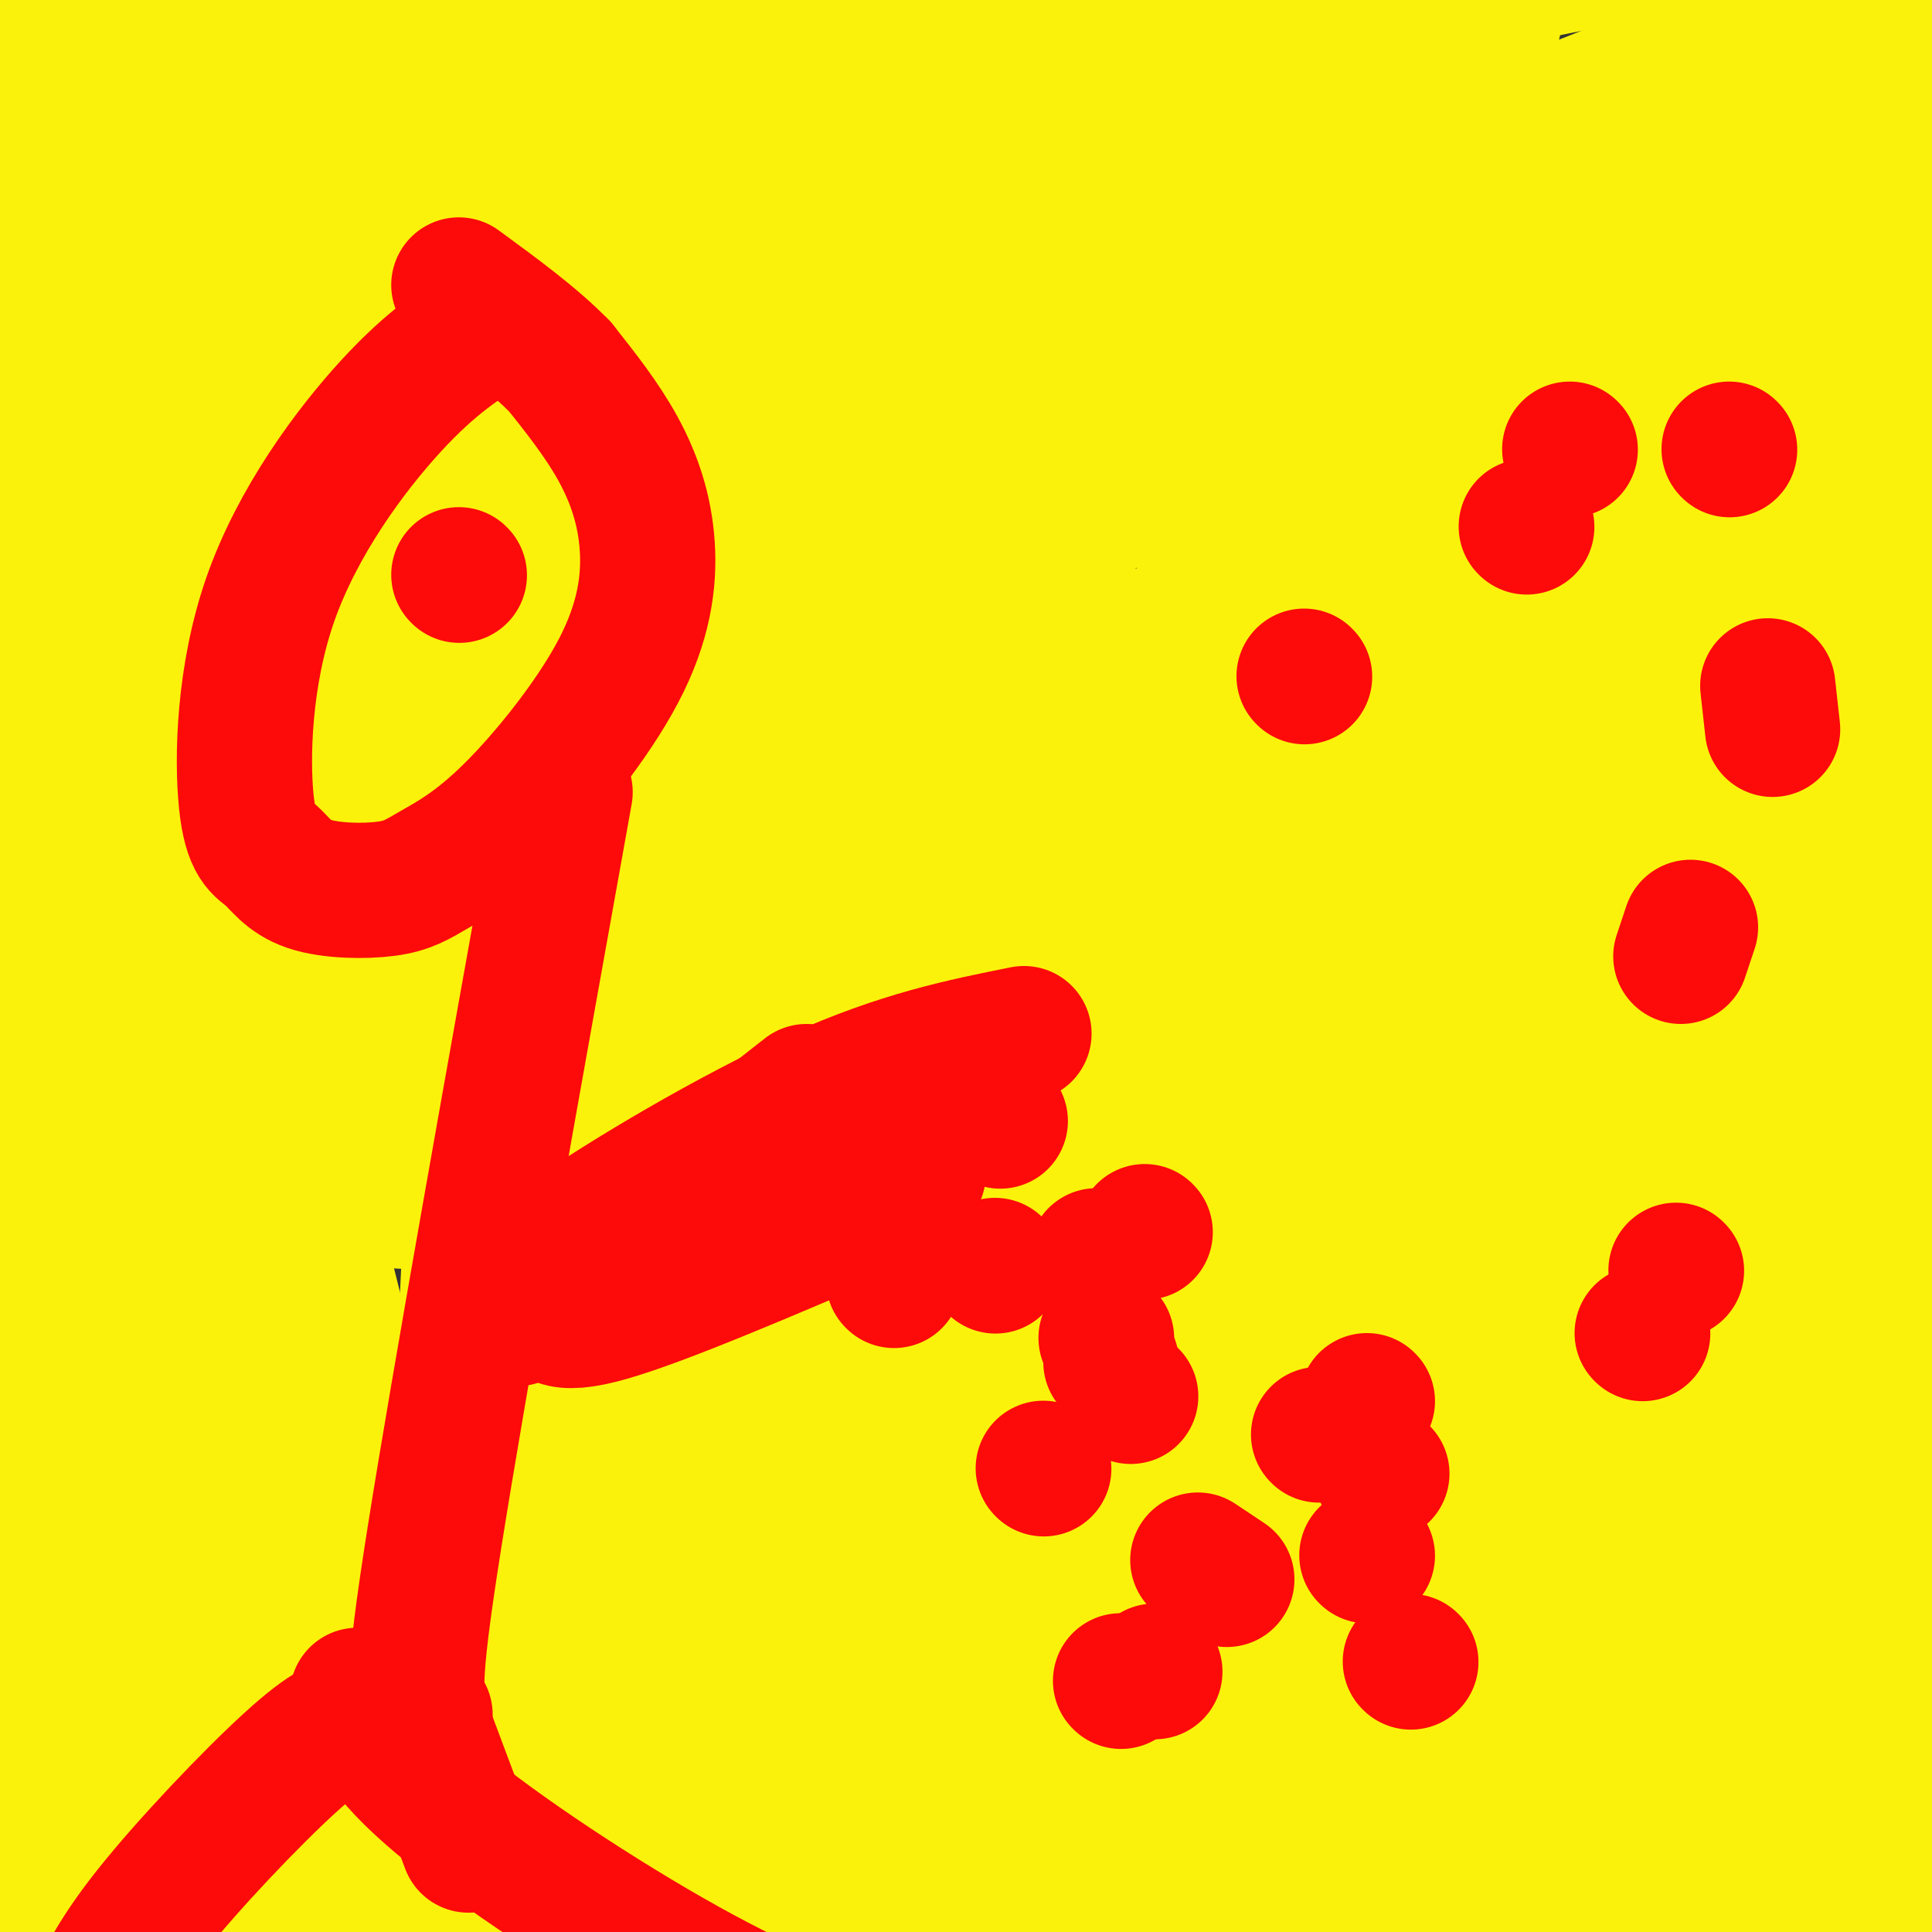 <svg viewBox='0 0 400 400' version='1.1' xmlns='http://www.w3.org/2000/svg' xmlns:xlink='http://www.w3.org/1999/xlink'><rect x="0" y="0" width="400" height="400" fill="#333333" stroke="none"/><g fill='none' stroke='#FBF20B' stroke-width='12' stroke-linecap='round' stroke-linejoin='round'><path d='M258,378c-4.607,-4.679 -9.214,-9.357 -12,-14c-2.786,-4.643 -3.750,-9.250 -5,-14c-1.250,-4.750 -2.786,-9.643 -3,-19c-0.214,-9.357 0.893,-23.179 2,-37'/><path d='M249,359c0.000,0.000 41.000,5.000 41,5'/><path d='M245,353c0.000,0.000 -36.000,7.000 -36,7'/><path d='M172,362c-13.333,-2.600 -26.667,-5.200 -32,-9c-5.333,-3.800 -2.667,-8.800 0,-15c2.667,-6.200 5.333,-13.600 8,-21'/></g>
<g fill='none' stroke='#FBF20B' stroke-width='28' stroke-linecap='round' stroke-linejoin='round'><path d='M163,375c6.410,-3.659 12.820,-7.318 31,-11c18.180,-3.682 48.131,-7.388 68,-10c19.869,-2.612 29.658,-4.131 48,-4c18.342,0.131 45.237,1.913 55,4c9.763,2.087 2.392,4.481 -34,10c-36.392,5.519 -101.807,14.165 -132,18c-30.193,3.835 -25.165,2.859 -37,1c-11.835,-1.859 -40.533,-4.601 -44,-7c-3.467,-2.399 18.297,-4.453 24,-6c5.703,-1.547 -4.656,-2.585 27,0c31.656,2.585 105.328,8.792 179,15'/><path d='M348,385c37.929,3.170 43.252,3.594 38,1c-5.252,-2.594 -21.080,-8.204 -38,-12c-16.920,-3.796 -34.933,-5.776 -67,-4c-32.067,1.776 -78.189,7.307 -122,8c-43.811,0.693 -85.310,-3.454 -81,-5c4.310,-1.546 54.430,-0.493 103,-3c48.570,-2.507 95.592,-8.573 133,-11c37.408,-2.427 65.204,-1.213 93,0'/><path d='M407,359c11.270,2.607 -7.054,9.123 -17,13c-9.946,3.877 -11.512,5.115 -24,5c-12.488,-0.115 -35.896,-1.582 -56,6c-20.104,7.582 -36.903,24.213 -28,-2c8.903,-26.213 43.508,-95.268 59,-130c15.492,-34.732 11.872,-35.139 12,-38c0.128,-2.861 4.004,-8.175 8,-35c3.996,-26.825 8.112,-75.159 11,-91c2.888,-15.841 4.547,0.812 4,26c-0.547,25.188 -3.299,58.911 -3,105c0.299,46.089 3.650,104.545 7,163'/><path d='M380,381c1.057,29.013 0.199,20.047 -3,9c-3.199,-11.047 -8.740,-24.175 -11,-36c-2.260,-11.825 -1.241,-22.348 -2,-26c-0.759,-3.652 -3.297,-0.432 1,-61c4.297,-60.568 15.428,-184.925 19,-213c3.572,-28.075 -0.414,40.132 0,77c0.414,36.868 5.227,42.397 9,51c3.773,8.603 6.507,20.278 13,33c6.493,12.722 16.744,26.489 20,35c3.256,8.511 -0.484,11.767 -4,15c-3.516,3.233 -6.808,6.444 -8,9c-1.192,2.556 -0.282,4.457 -5,-1c-4.718,-5.457 -15.062,-18.274 -22,-33c-6.938,-14.726 -10.469,-31.363 -14,-48'/><path d='M373,192c-4.620,-28.882 -9.171,-77.085 -11,-102c-1.829,-24.915 -0.937,-26.540 1,-40c1.937,-13.460 4.920,-38.756 7,-50c2.080,-11.244 3.258,-8.436 7,-22c3.742,-13.564 10.050,-43.499 10,-16c-0.050,27.499 -6.457,112.433 -8,202c-1.543,89.567 1.777,183.768 1,173c-0.777,-10.768 -5.651,-126.505 -7,-192c-1.349,-65.495 0.825,-80.747 3,-96'/><path d='M376,49c0.768,-25.692 1.187,-41.921 3,-52c1.813,-10.079 5.020,-14.007 5,26c-0.020,40.007 -3.266,123.950 -2,209c1.266,85.050 7.043,171.206 8,194c0.957,22.794 -2.907,-17.773 -7,-32c-4.093,-14.227 -8.417,-2.112 -1,-49c7.417,-46.888 26.574,-152.777 35,-199c8.426,-46.223 6.122,-32.778 5,-35c-1.122,-2.222 -1.061,-20.111 -1,-38'/><path d='M421,73c-1.311,46.503 -4.090,181.760 -7,246c-2.910,64.240 -5.951,57.465 -8,75c-2.049,17.535 -3.105,59.382 -7,25c-3.895,-34.382 -10.629,-144.992 -12,-221c-1.371,-76.008 2.622,-117.415 4,-138c1.378,-20.585 0.140,-20.350 -1,-32c-1.140,-11.650 -2.183,-35.186 -5,-22c-2.817,13.186 -7.409,63.093 -12,113'/><path d='M373,119c-5.709,13.547 -13.982,-9.087 -15,-31c-1.018,-21.913 5.219,-43.107 -9,-52c-14.219,-8.893 -48.894,-5.487 -93,6c-44.106,11.487 -97.644,31.054 -97,33c0.644,1.946 55.470,-13.730 101,-29c45.530,-15.270 81.765,-30.135 118,-45'/><path d='M378,1c23.831,-8.155 24.407,-6.042 22,-7c-2.407,-0.958 -7.798,-4.985 -13,-7c-5.202,-2.015 -10.216,-2.017 -20,-1c-9.784,1.017 -24.337,3.052 -44,7c-19.663,3.948 -44.435,9.808 -92,25c-47.565,15.192 -117.922,39.717 -124,44c-6.078,4.283 52.123,-11.677 91,-20c38.877,-8.323 58.428,-9.010 68,-10c9.572,-0.990 9.163,-2.283 18,-2c8.837,0.283 26.918,2.141 45,4'/><path d='M329,34c-14.544,-3.202 -73.404,-13.206 -102,-18c-28.596,-4.794 -26.930,-4.377 -63,-1c-36.070,3.377 -109.878,9.714 -91,6c18.878,-3.714 130.442,-17.480 175,-23c44.558,-5.520 22.112,-2.794 27,0c4.888,2.794 37.111,5.655 34,7c-3.111,1.345 -41.555,1.172 -80,1'/><path d='M229,6c-57.100,5.932 -159.849,20.262 -192,24c-32.151,3.738 6.296,-3.115 34,-8c27.704,-4.885 44.664,-7.804 89,-8c44.336,-0.196 116.049,2.329 127,0c10.951,-2.329 -38.859,-9.512 -63,-13c-24.141,-3.488 -22.612,-3.282 -48,-1c-25.388,2.282 -77.694,6.641 -130,11'/><path d='M46,11c-29.453,4.544 -38.084,10.405 -48,12c-9.916,1.595 -21.116,-1.077 4,4c25.116,5.077 86.548,17.904 120,23c33.452,5.096 38.925,2.462 58,-2c19.075,-4.462 51.752,-10.753 66,-14c14.248,-3.247 10.067,-3.451 -1,-6c-11.067,-2.549 -29.019,-7.443 -45,-9c-15.981,-1.557 -29.990,0.221 -44,2'/><path d='M156,21c-29.952,3.167 -82.833,10.083 -112,14c-29.167,3.917 -34.619,4.833 -38,6c-3.381,1.167 -4.690,2.583 -6,4'/><path d='M194,41c-56.778,-0.067 -113.556,-0.133 -147,2c-33.444,2.133 -43.556,6.467 -48,6c-4.444,-0.467 -3.222,-5.733 -2,-11'/><path d='M129,12c-17.613,-1.726 -35.226,-3.452 -59,-4c-23.774,-0.548 -53.708,0.083 -66,1c-12.292,0.917 -6.940,2.119 -5,5c1.940,2.881 0.470,7.440 -1,12'/><path d='M21,6c-8.321,30.095 -16.643,60.190 -21,82c-4.357,21.810 -4.750,35.333 -2,51c2.750,15.667 8.643,33.476 8,83c-0.643,49.524 -7.821,130.762 -15,212'/><path d='M18,31c0.006,32.881 0.012,65.762 -4,114c-4.012,48.238 -12.042,111.833 -15,147c-2.958,35.167 -0.845,41.905 1,46c1.845,4.095 3.423,5.548 5,7'/><path d='M46,59c-7.439,27.646 -14.877,55.292 -21,96c-6.123,40.708 -10.930,94.478 -12,135c-1.070,40.522 1.596,67.794 4,83c2.404,15.206 4.544,18.344 6,19c1.456,0.656 2.228,-1.172 3,-3'/><path d='M24,218c-9.533,94.644 -19.067,189.289 -22,231c-2.933,41.711 0.733,30.489 5,33c4.267,2.511 9.133,18.756 14,35'/><path d='M7,376c78.356,-9.222 156.711,-18.444 207,-26c50.289,-7.556 72.511,-13.444 89,-16c16.489,-2.556 27.244,-1.778 38,-1'/><path d='M19,391c61.511,-6.978 123.022,-13.956 177,-12c53.978,1.956 100.422,12.844 125,17c24.578,4.156 27.289,1.578 30,-1'/><path d='M16,391c58.690,-8.339 117.381,-16.679 152,-20c34.619,-3.321 45.167,-1.625 61,-1c15.833,0.625 36.952,0.179 71,3c34.048,2.821 81.024,8.911 128,15'/><path d='M319,348c-0.692,-1.758 -1.384,-3.515 1,-14c2.384,-10.485 7.845,-29.697 16,-51c8.155,-21.303 19.003,-44.697 29,-65c9.997,-20.303 19.142,-37.515 32,-58c12.858,-20.485 29.429,-44.242 46,-68'/><path d='M303,370c28.167,-69.250 56.333,-138.500 82,-189c25.667,-50.500 48.833,-82.250 72,-114'/><path d='M311,380c14.400,-48.044 28.800,-96.089 46,-129c17.200,-32.911 37.200,-50.689 53,-65c15.800,-14.311 27.400,-25.156 39,-36'/><path d='M271,357c-13.356,15.600 -26.711,31.200 0,-7c26.711,-38.200 93.489,-130.200 126,-172c32.511,-41.800 30.756,-33.400 29,-25'/><path d='M248,377c35.613,-55.280 71.226,-110.560 97,-144c25.774,-33.440 41.708,-45.042 51,-52c9.292,-6.958 11.940,-9.274 14,-10c2.060,-0.726 3.530,0.137 5,1'/><path d='M293,353c51.167,-56.583 102.333,-113.167 124,-136c21.667,-22.833 13.833,-11.917 6,-1'/><path d='M328,356c1.023,-10.143 2.045,-20.286 18,-45c15.955,-24.714 46.841,-63.999 44,-62c-2.841,1.999 -39.409,45.283 -64,80c-24.591,34.717 -37.205,60.869 -42,63c-4.795,2.131 -1.770,-19.759 11,-48c12.770,-28.241 35.284,-62.834 50,-90c14.716,-27.166 21.633,-46.905 17,-41c-4.633,5.905 -20.817,37.452 -37,69'/><path d='M325,282c-10.719,19.095 -19.017,32.332 -30,46c-10.983,13.668 -24.653,27.767 -29,28c-4.347,0.233 0.627,-13.399 -5,-14c-5.627,-0.601 -21.856,11.831 5,-18c26.856,-29.831 96.796,-101.924 121,-125c24.204,-23.076 2.670,2.864 -19,26c-21.670,23.136 -43.477,43.467 -67,71c-23.523,27.533 -48.761,62.266 -74,97'/><path d='M227,393c-6.744,5.119 13.396,-30.585 18,-41c4.604,-10.415 -6.330,4.457 21,-31c27.330,-35.457 92.923,-121.244 96,-126c3.077,-4.756 -56.361,71.519 -86,113c-29.639,41.481 -29.480,48.168 -23,41c6.480,-7.168 19.280,-28.191 39,-53c19.720,-24.809 46.360,-53.405 73,-82'/><path d='M365,214c16.689,-19.822 21.911,-28.378 25,-32c3.089,-3.622 4.044,-2.311 5,-1'/><path d='M368,120c-33.364,-19.451 -66.727,-38.903 -86,-53c-19.273,-14.097 -24.455,-22.841 -22,-24c2.455,-1.159 12.545,5.265 30,21c17.455,15.735 42.273,40.781 58,53c15.727,12.219 22.364,11.609 29,11'/><path d='M377,128c5.864,2.046 6.023,1.661 4,1c-2.023,-0.661 -6.230,-1.597 -12,-5c-5.770,-3.403 -13.104,-9.274 -31,-25c-17.896,-15.726 -46.354,-41.308 -50,-48c-3.646,-6.692 17.518,5.506 41,20c23.482,14.494 49.280,31.284 58,37c8.720,5.716 0.360,0.358 -8,-5'/><path d='M379,103c-20.351,-21.155 -67.230,-71.543 -87,-91c-19.770,-19.457 -12.433,-7.984 13,21c25.433,28.984 68.961,75.479 82,87c13.039,11.521 -4.412,-11.933 -14,-25c-9.588,-13.067 -11.312,-15.749 -23,-25c-11.688,-9.251 -33.339,-25.072 -41,-31c-7.661,-5.928 -1.330,-1.964 5,2'/><path d='M314,41c6.654,3.239 20.790,10.338 36,21c15.210,10.662 31.493,24.887 45,34c13.507,9.113 24.239,13.113 -7,1c-31.239,-12.113 -104.449,-40.338 -127,-48c-22.551,-7.662 5.557,5.239 26,10c20.443,4.761 33.222,1.380 46,-2'/><path d='M333,57c7.438,1.640 3.032,6.741 10,2c6.968,-4.741 25.311,-19.324 -29,-17c-54.311,2.324 -181.274,21.554 -219,27c-37.726,5.446 13.785,-2.891 54,-7c40.215,-4.109 69.135,-3.991 89,-4c19.865,-0.009 30.676,-0.145 43,1c12.324,1.145 26.162,3.573 40,6'/><path d='M321,65c19.675,6.793 48.864,20.777 60,27c11.136,6.223 4.221,4.686 2,6c-2.221,1.314 0.253,5.479 -14,1c-14.253,-4.479 -45.233,-17.603 -115,-22c-69.767,-4.397 -178.322,-0.069 -194,0c-15.678,0.069 61.521,-4.123 125,-5c63.479,-0.877 113.240,1.562 163,4'/><path d='M348,76c4.843,-1.842 -64.550,-8.447 -100,-11c-35.450,-2.553 -36.956,-1.056 -43,-1c-6.044,0.056 -16.627,-1.331 -50,0c-33.373,1.331 -89.535,5.380 -75,8c14.535,2.620 99.768,3.810 185,5'/><path d='M160,63c0.000,0.000 0.100,0.100 0.1,0.1'/><path d='M29,155c15.415,-22.995 30.829,-45.990 50,-68c19.171,-22.010 42.097,-43.033 49,-47c6.903,-3.967 -2.219,9.124 -6,15c-3.781,5.876 -2.223,4.536 -16,17c-13.777,12.464 -42.888,38.732 -72,65'/><path d='M34,137c-7.907,4.438 8.326,-16.968 42,-45c33.674,-28.032 84.789,-62.689 73,-49c-11.789,13.689 -86.482,75.724 -107,91c-20.518,15.276 13.138,-16.207 32,-33c18.862,-16.793 22.931,-18.897 27,-21'/><path d='M101,80c12.167,-7.333 29.083,-15.167 46,-23'/><path d='M46,104c1.698,-5.976 3.396,-11.951 8,-19c4.604,-7.049 12.113,-15.171 21,-24c8.887,-8.829 19.151,-18.365 33,-28c13.849,-9.635 31.285,-19.368 40,-23c8.715,-3.632 8.711,-1.164 -8,8c-16.711,9.164 -50.129,25.023 -76,42c-25.871,16.977 -44.196,35.071 -37,33c7.196,-2.071 39.913,-24.306 60,-36c20.087,-11.694 27.543,-12.847 35,-14'/><path d='M122,43c5.833,-2.333 2.917,-1.167 0,0'/><path d='M21,290c17.832,13.342 35.665,26.684 54,43c18.335,16.316 37.173,35.607 30,33c-7.173,-2.607 -40.356,-27.111 -59,-44c-18.644,-16.889 -22.750,-26.162 -27,-31c-4.250,-4.838 -8.643,-5.239 -10,-5c-1.357,0.239 0.321,1.120 2,2'/><path d='M11,288c-0.064,1.601 -1.223,4.604 24,24c25.223,19.396 76.829,55.183 73,46c-3.829,-9.183 -63.094,-63.338 -85,-84c-21.906,-20.662 -6.453,-7.831 9,5'/><path d='M32,279c26.512,20.654 88.292,69.788 86,64c-2.292,-5.788 -68.656,-66.500 -87,-74c-18.344,-7.500 11.330,38.212 23,60c11.670,21.788 5.334,19.654 2,20c-3.334,0.346 -3.667,3.173 -4,6'/><path d='M52,355c-1.907,-0.153 -4.675,-3.537 -6,4c-1.325,7.537 -1.207,25.994 0,10c1.207,-15.994 3.504,-66.439 8,-72c4.496,-5.561 11.192,33.763 13,55c1.808,21.237 -1.272,24.387 -3,27c-1.728,2.613 -2.102,4.690 -5,5c-2.898,0.310 -8.319,-1.147 -13,-5c-4.681,-3.853 -8.623,-10.101 -11,-26c-2.377,-15.899 -3.188,-41.450 -4,-67'/><path d='M31,286c1.885,-7.479 8.596,7.323 15,21c6.404,13.677 12.501,26.228 13,42c0.499,15.772 -4.598,34.764 -1,27c3.598,-7.764 15.892,-42.282 13,-52c-2.892,-9.718 -20.969,5.366 -30,5c-9.031,-0.366 -9.015,-16.183 -9,-32'/><path d='M32,297c0.167,5.333 5.083,34.667 10,64'/><path d='M37,154c-5.799,0.748 -11.598,1.496 16,-15c27.598,-16.496 88.593,-50.236 120,-68c31.407,-17.764 33.225,-19.552 17,-14c-16.225,5.552 -50.493,18.443 -80,34c-29.507,15.557 -54.254,33.778 -79,52'/><path d='M31,143c-13.167,8.667 -6.583,4.333 0,0'/><path d='M53,160c-2.936,1.565 -5.872,3.129 -9,9c-3.128,5.871 -6.449,16.048 -9,27c-2.551,10.952 -4.333,22.678 -3,40c1.333,17.322 5.780,40.241 5,38c-0.780,-2.241 -6.787,-29.642 -9,-53c-2.213,-23.358 -0.632,-42.674 1,-55c1.632,-12.326 3.316,-17.663 5,-23'/><path d='M34,143c-0.905,31.750 -5.667,122.625 -2,118c3.667,-4.625 15.762,-104.750 21,-140c5.238,-35.250 3.619,-5.625 2,24'/><path d='M55,145c2.128,33.222 6.447,104.276 7,120c0.553,15.724 -2.659,-23.882 1,-65c3.659,-41.118 14.188,-83.748 16,-94c1.812,-10.252 -5.094,11.874 -12,34'/><path d='M67,140c-2.583,23.667 -3.042,65.833 -3,88c0.042,22.167 0.583,24.333 3,34c2.417,9.667 6.708,26.833 11,44'/><path d='M346,85c-3.928,6.592 -7.856,13.183 -10,23c-2.144,9.817 -2.502,22.858 -1,33c1.502,10.142 4.866,17.384 6,47c1.134,29.616 0.038,81.604 1,108c0.962,26.396 3.981,27.198 7,28'/><path d='M345,99c-12.204,52.442 -24.408,104.884 -29,129c-4.592,24.116 -1.571,19.907 2,30c3.571,10.093 7.692,34.486 10,47c2.308,12.514 2.802,13.147 11,28c8.198,14.853 24.099,43.927 40,73'/><path d='M340,87c-3.797,9.220 -7.595,18.440 -13,33c-5.405,14.560 -12.418,34.459 -15,70c-2.582,35.541 -0.734,86.722 3,121c3.734,34.278 9.352,51.651 17,69c7.648,17.349 17.324,34.675 27,52'/><path d='M314,63c-5.750,6.174 -11.499,12.348 -15,20c-3.501,7.652 -4.753,16.783 -7,27c-2.247,10.217 -5.490,21.520 -5,49c0.490,27.480 4.711,71.137 13,116c8.289,44.863 20.644,90.931 33,137'/><path d='M287,111c-1.799,4.288 -3.598,8.576 -5,16c-1.402,7.424 -2.406,17.984 -1,35c1.406,17.016 5.222,40.489 14,64c8.778,23.511 22.517,47.061 30,60c7.483,12.939 8.709,15.268 13,20c4.291,4.732 11.645,11.866 19,19'/><path d='M292,50c-2.719,4.070 -5.439,8.140 -8,13c-2.561,4.860 -4.965,10.509 -5,26c-0.035,15.491 2.298,40.825 5,61c2.702,20.175 5.772,35.193 12,54c6.228,18.807 15.614,41.404 25,64'/><path d='M319,167c-23.315,-16.739 -46.631,-33.479 -57,-41c-10.369,-7.521 -7.792,-5.825 -17,-19c-9.208,-13.175 -30.200,-41.222 -19,-31c11.200,10.222 54.592,58.714 78,83c23.408,24.286 26.831,24.368 24,18c-2.831,-6.368 -11.915,-19.184 -21,-32'/><path d='M307,145c-12.911,-15.289 -34.689,-37.511 -49,-50c-14.311,-12.489 -21.156,-15.244 -28,-18'/><path d='M244,78c-47.139,73.316 -94.278,146.632 -111,186c-16.722,39.368 -3.027,44.787 4,52c7.027,7.213 7.388,16.219 10,23c2.612,6.781 7.477,11.337 12,15c4.523,3.663 8.706,6.432 14,8c5.294,1.568 11.699,1.934 15,2c3.301,0.066 3.496,-0.168 9,-5c5.504,-4.832 16.315,-14.262 25,-23c8.685,-8.738 15.245,-16.784 27,-42c11.755,-25.216 28.705,-67.603 37,-88c8.295,-20.397 7.933,-18.803 12,-35c4.067,-16.197 12.562,-50.185 2,-18c-10.562,32.185 -40.182,130.545 -53,170c-12.818,39.455 -8.836,20.007 -9,14c-0.164,-6.007 -4.476,1.427 -8,2c-3.524,0.573 -6.262,-5.713 -9,-12'/><path d='M221,327c-0.527,-17.920 2.655,-56.720 5,-75c2.345,-18.280 3.854,-16.041 8,-10c4.146,6.041 10.929,15.885 14,25c3.071,9.115 2.430,17.500 0,31c-2.430,13.500 -6.649,32.113 -14,8c-7.351,-24.113 -17.833,-90.952 -17,-116c0.833,-25.048 12.979,-8.305 21,0c8.021,8.305 11.915,8.172 15,13c3.085,4.828 5.362,14.616 6,26c0.638,11.384 -0.362,24.365 -5,37c-4.638,12.635 -12.913,24.925 -20,34c-7.087,9.075 -12.987,14.934 -30,20c-17.013,5.066 -45.138,9.339 -57,11c-11.862,1.661 -7.459,0.709 -11,-3c-3.541,-3.709 -15.026,-10.176 -21,-19c-5.974,-8.824 -6.436,-20.004 -3,-35c3.436,-14.996 10.771,-33.807 18,-48c7.229,-14.193 14.351,-23.770 26,-34c11.649,-10.230 27.824,-21.115 44,-32'/><path d='M200,160c14.608,-5.739 29.127,-4.087 37,-2c7.873,2.087 9.100,4.610 6,21c-3.100,16.390 -10.526,46.646 -15,61c-4.474,14.354 -5.994,12.806 -11,19c-5.006,6.194 -13.496,20.128 -28,31c-14.504,10.872 -35.020,18.680 -42,21c-6.980,2.320 -0.423,-0.848 -7,-2c-6.577,-1.152 -26.288,-0.286 -3,-21c23.288,-20.714 89.576,-63.007 108,-65c18.424,-1.993 -11.014,36.313 -28,56c-16.986,19.687 -21.518,20.753 -35,33c-13.482,12.247 -35.913,35.674 -12,1c23.913,-34.674 94.169,-127.451 121,-160c26.831,-32.549 10.237,-4.871 0,15c-10.237,19.871 -14.119,31.936 -18,44'/><path d='M273,212c-23.050,35.840 -71.674,103.442 -92,130c-20.326,26.558 -12.354,12.074 -10,5c2.354,-7.074 -0.909,-6.739 4,-18c4.909,-11.261 17.991,-34.118 29,-49c11.009,-14.882 19.947,-21.789 43,-43c23.053,-21.211 60.223,-56.727 57,-37c-3.223,19.727 -46.838,94.698 -64,123c-17.162,28.302 -7.871,9.934 -6,2c1.871,-7.934 -3.679,-5.435 -6,-4c-2.321,1.435 -1.413,1.807 1,-5c2.413,-6.807 6.330,-20.793 14,-34c7.670,-13.207 19.093,-25.634 37,-38c17.907,-12.366 42.298,-24.672 57,-31c14.702,-6.328 19.714,-6.680 24,-6c4.286,0.680 7.847,2.390 10,3c2.153,0.610 2.897,0.119 1,4c-1.897,3.881 -6.436,12.133 -15,22c-8.564,9.867 -21.152,21.349 -36,33c-14.848,11.651 -31.957,23.472 -48,33c-16.043,9.528 -31.022,16.764 -46,24'/><path d='M227,326c-15.511,6.756 -31.289,11.644 -36,10c-4.711,-1.644 1.644,-9.822 8,-18'/><path d='M180,205c0.000,0.000 0.100,0.100 0.1,0.1'/><path d='M177,234c0.000,0.000 0.100,0.100 0.1,0.1'/><path d='M173,314c1.985,-7.915 3.971,-15.831 -6,-14c-9.971,1.831 -31.897,13.408 2,-10c33.897,-23.408 123.617,-81.802 154,-98c30.383,-16.198 1.429,9.798 -16,26c-17.429,16.202 -23.332,22.608 -34,31c-10.668,8.392 -26.099,18.771 -41,27c-14.901,8.229 -29.272,14.309 -42,19c-12.728,4.691 -23.813,7.992 -33,10c-9.187,2.008 -16.474,2.721 -22,2c-5.526,-0.721 -9.290,-2.878 -11,-5c-1.710,-2.122 -1.366,-4.210 -1,-8c0.366,-3.790 0.753,-9.281 7,-20c6.247,-10.719 18.353,-26.665 32,-40c13.647,-13.335 28.833,-24.059 49,-35c20.167,-10.941 45.314,-22.100 69,-27c23.686,-4.900 45.910,-3.543 49,-3c3.090,0.543 -12.955,0.271 -29,0'/><path d='M300,169c-9.317,-4.534 -18.109,-15.868 -20,-23c-1.891,-7.132 3.118,-10.063 7,-15c3.882,-4.937 6.635,-11.881 26,-30c19.365,-18.119 55.340,-47.414 28,-14c-27.340,33.414 -117.996,129.538 -152,168c-34.004,38.462 -11.355,19.264 -1,7c10.355,-12.264 8.415,-17.593 14,-28c5.585,-10.407 18.695,-25.891 28,-37c9.305,-11.109 14.803,-17.844 31,-31c16.197,-13.156 43.091,-32.734 59,-46c15.909,-13.266 20.831,-20.219 21,-23c0.169,-2.781 -4.416,-1.391 -9,0'/><path d='M332,97c-24.039,14.262 -79.637,49.918 -115,79c-35.363,29.082 -50.490,51.590 -54,58c-3.510,6.410 4.599,-3.279 -4,0c-8.599,3.279 -33.904,19.524 -1,-10c32.904,-29.524 124.017,-104.818 159,-132c34.983,-27.182 13.835,-6.253 5,6c-8.835,12.253 -5.358,15.831 -29,36c-23.642,20.169 -74.404,56.930 -104,78c-29.596,21.070 -38.028,26.449 -39,23c-0.972,-3.449 5.514,-15.724 12,-28'/><path d='M162,207c6.936,-8.228 18.277,-14.799 56,-49c37.723,-34.201 101.827,-96.032 78,-55c-23.827,41.032 -135.587,184.925 -179,235c-43.413,50.075 -18.481,6.330 -11,-15c7.481,-21.330 -2.490,-20.246 -6,-29c-3.510,-8.754 -0.559,-27.345 1,-41c1.559,-13.655 1.726,-22.373 7,-44c5.274,-21.627 15.654,-56.163 21,-74c5.346,-17.837 5.656,-18.976 13,-32c7.344,-13.024 21.721,-37.934 31,-51c9.279,-13.066 13.460,-14.287 19,-17c5.540,-2.713 12.440,-6.918 18,-9c5.560,-2.082 9.780,-2.041 14,-2'/><path d='M224,24c5.117,2.236 10.909,8.827 12,13c1.091,4.173 -2.518,5.928 -4,9c-1.482,3.072 -0.838,7.460 -22,30c-21.162,22.540 -64.130,63.232 -96,101c-31.870,37.768 -52.643,72.614 -34,51c18.643,-21.614 76.703,-99.686 106,-133c29.297,-33.314 29.832,-21.869 38,-21c8.168,0.869 23.971,-8.839 33,-13c9.029,-4.161 11.286,-2.775 24,-6c12.714,-3.225 35.884,-11.061 21,1c-14.884,12.061 -67.824,44.017 -97,63c-29.176,18.983 -34.588,24.991 -40,31'/><path d='M165,150c-16.649,13.611 -38.272,32.137 -48,41c-9.728,8.863 -7.560,8.063 -6,9c1.560,0.937 2.512,3.611 16,-4c13.488,-7.611 39.513,-25.507 85,-49c45.487,-23.493 110.435,-52.584 102,-49c-8.435,3.584 -90.255,39.844 -131,59c-40.745,19.156 -40.416,21.207 -48,26c-7.584,4.793 -23.080,12.329 -38,26c-14.920,13.671 -29.263,33.477 -33,34c-3.737,0.523 3.131,-18.239 10,-37'/><path d='M74,206c17.939,-30.589 57.788,-88.562 83,-119c25.212,-30.438 35.788,-33.342 44,-37c8.212,-3.658 14.061,-8.072 18,-9c3.939,-0.928 5.970,1.628 -21,44c-26.970,42.372 -82.940,124.559 -104,152c-21.060,27.441 -7.211,0.135 -1,-16c6.211,-16.135 4.784,-21.098 9,-32c4.216,-10.902 14.074,-27.742 23,-40c8.926,-12.258 16.918,-19.935 31,-28c14.082,-8.065 34.253,-16.517 47,-22c12.747,-5.483 18.071,-7.995 8,8c-10.071,15.995 -35.535,50.498 -61,85'/><path d='M150,192c-17.272,23.804 -29.954,40.815 -36,52c-6.046,11.185 -5.458,16.543 -6,21c-0.542,4.457 -2.213,8.013 -3,6c-0.787,-2.013 -0.689,-9.594 -3,-1c-2.311,8.594 -7.029,33.362 -5,-6c2.029,-39.362 10.806,-142.854 15,-186c4.194,-43.146 3.805,-25.946 3,21c-0.805,46.946 -2.024,123.639 -4,152c-1.976,28.361 -4.707,8.389 -5,-11c-0.293,-19.389 1.854,-38.194 4,-57'/><path d='M110,183c14.136,-33.779 47.474,-89.727 64,-114c16.526,-24.273 16.238,-16.870 16,-10c-0.238,6.870 -0.428,13.207 -1,18c-0.572,4.793 -1.527,8.043 -6,16c-4.473,7.957 -12.465,20.623 -21,36c-8.535,15.377 -17.615,33.466 -25,27c-7.385,-6.466 -13.077,-37.485 -7,-55c6.077,-17.515 23.921,-21.525 34,-25c10.079,-3.475 12.391,-6.415 15,-6c2.609,0.415 5.514,4.183 3,12c-2.514,7.817 -10.446,19.681 -30,39c-19.554,19.319 -50.730,46.091 -66,57c-15.270,10.909 -14.635,5.954 -14,1'/><path d='M72,179c-5.490,-4.913 -12.216,-17.696 -15,-25c-2.784,-7.304 -1.626,-9.128 0,-16c1.626,-6.872 3.722,-18.793 10,-29c6.278,-10.207 16.740,-18.699 25,-26c8.260,-7.301 14.319,-13.409 28,-18c13.681,-4.591 34.983,-7.664 53,-13c18.017,-5.336 32.748,-12.935 30,1c-2.748,13.935 -22.974,49.405 -52,70c-29.026,20.595 -66.853,26.314 -60,20c6.853,-6.314 58.387,-24.661 93,-36c34.613,-11.339 52.307,-15.669 70,-20'/><path d='M254,87c-14.409,3.356 -85.433,21.747 -129,39c-43.567,17.253 -59.678,33.367 -78,43c-18.322,9.633 -38.856,12.786 11,-12c49.856,-24.786 170.102,-77.510 181,-81c10.898,-3.490 -87.551,42.255 -186,88'/><path d='M275,212c0.000,0.000 -12.000,80.000 -12,80'/><path d='M352,149c-3.384,0.159 -6.769,0.319 -7,-4c-0.231,-4.319 2.691,-13.116 2,-15c-0.691,-1.884 -4.994,3.147 11,-26c15.994,-29.147 52.284,-92.470 69,-120c16.716,-27.530 13.858,-19.265 11,-11'/><path d='M275,181c2.006,10.298 4.012,20.595 14,38c9.988,17.405 27.958,41.917 36,54c8.042,12.083 6.155,11.738 5,17c-1.155,5.262 -1.577,16.131 -2,27'/><path d='M292,388c-87.083,7.417 -174.167,14.833 -206,18c-31.833,3.167 -8.417,2.083 15,1'/><path d='M246,164c0.000,0.000 8.000,108.000 8,108'/><path d='M281,275c0.000,0.000 -11.000,-25.000 -11,-25'/><path d='M303,294c0.000,0.000 8.000,-9.000 8,-9'/><path d='M370,376c0.000,0.000 0.100,0.100 0.1,0.1'/></g>
<g fill='none' stroke='#FD0A0A' stroke-width='28' stroke-linecap='round' stroke-linejoin='round'><path d='M227,260c0.000,0.000 0.100,0.100 0.1,0.1'/><path d='M273,297c0.000,0.000 0.100,0.100 0.1,0.1'/><path d='M283,322c0.000,0.000 0.100,0.100 0.1,0.1'/><path d='M292,344c0.000,0.000 0.100,0.100 0.1,0.1'/><path d='M232,348c0.000,0.000 0.100,0.100 0.1,0.1'/><path d='M239,346c0.000,0.000 0.100,0.100 0.1,0.1'/><path d='M254,327c0.000,0.000 -6.000,-4.000 -6,-4'/><path d='M234,289c0.000,0.000 0.100,0.100 0.1,0.1'/><path d='M230,282c0.000,0.000 0.100,0.100 0.1,0.1'/><path d='M216,304c0.000,0.000 0.100,0.100 0.1,0.1'/><path d='M102,67c-6.228,3.852 -12.455,7.704 -21,17c-8.545,9.296 -19.407,24.034 -25,40c-5.593,15.966 -5.918,33.158 -5,42c0.918,8.842 3.077,9.332 5,11c1.923,1.668 3.609,4.514 8,6c4.391,1.486 11.485,1.611 16,1c4.515,-0.611 6.450,-1.958 10,-4c3.550,-2.042 8.714,-4.779 16,-12c7.286,-7.221 16.695,-18.925 22,-29c5.305,-10.075 6.505,-18.520 6,-26c-0.505,-7.480 -2.716,-13.994 -6,-20c-3.284,-6.006 -7.642,-11.503 -12,-17'/><path d='M116,76c-5.500,-5.667 -13.250,-11.333 -21,-17'/><path d='M117,164c-10.978,61.111 -21.956,122.222 -27,154c-5.044,31.778 -4.156,34.222 -2,40c2.156,5.778 5.578,14.889 9,24'/><path d='M107,265c2.311,1.400 4.622,2.800 6,5c1.378,2.200 1.822,5.200 13,2c11.178,-3.200 33.089,-12.600 55,-22'/><path d='M174,234c0.000,0.000 0.100,0.100 0.1,0.1'/><path d='M185,265c0.000,0.000 0.100,0.100 0.1,0.1'/><path d='M229,277c0.000,0.000 0.100,0.100 0.1,0.1'/><path d='M237,255c0.000,0.000 0.100,0.100 0.1,0.1'/><path d='M190,243c0.000,0.000 0.100,0.100 0.1,0.1'/><path d='M207,232c0.000,0.000 0.100,0.100 0.1,0.1'/><path d='M206,262c0.000,0.000 0.100,0.100 0.1,0.1'/><path d='M95,119c0.000,0.000 0.100,0.100 0.1,0.1'/><path d='M88,355c-4.583,0.196 -9.167,0.393 -13,1c-3.833,0.607 -6.917,1.625 -15,9c-8.083,7.375 -21.167,21.107 -29,31c-7.833,9.893 -10.417,15.946 -13,22'/><path d='M74,351c2.506,5.964 5.012,11.929 17,22c11.988,10.071 33.458,24.250 51,34c17.542,9.750 31.155,15.071 43,18c11.845,2.929 21.923,3.464 32,4'/><path d='M107,273c0.000,0.000 60.000,-47.000 60,-47'/><path d='M108,260c0.000,0.000 96.000,-38.000 96,-38'/><path d='M106,269c0.356,-2.556 0.711,-5.111 12,-13c11.289,-7.889 33.511,-21.111 51,-29c17.489,-7.889 30.244,-10.444 43,-13'/><path d='M283,290c0.000,0.000 0.100,0.100 0.1,0.1'/><path d='M286,305c0.000,0.000 0.100,0.100 0.1,0.1'/><path d='M340,276c0.000,0.000 0.100,0.100 0.1,0.1'/><path d='M347,263c0.000,0.000 0.100,0.100 0.1,0.1'/><path d='M348,198c0.000,0.000 2.000,-6.000 2,-6'/><path d='M367,151c0.000,0.000 -1.000,-9.000 -1,-9'/><path d='M358,93c0.000,0.000 0.100,0.100 0.1,0.1'/><path d='M316,109c0.000,0.000 0.100,0.100 0.1,0.1'/><path d='M325,93c0.000,0.000 0.100,0.100 0.1,0.1'/><path d='M270,140c0.000,0.000 0.100,0.100 0.1,0.1'/></g>
</svg>